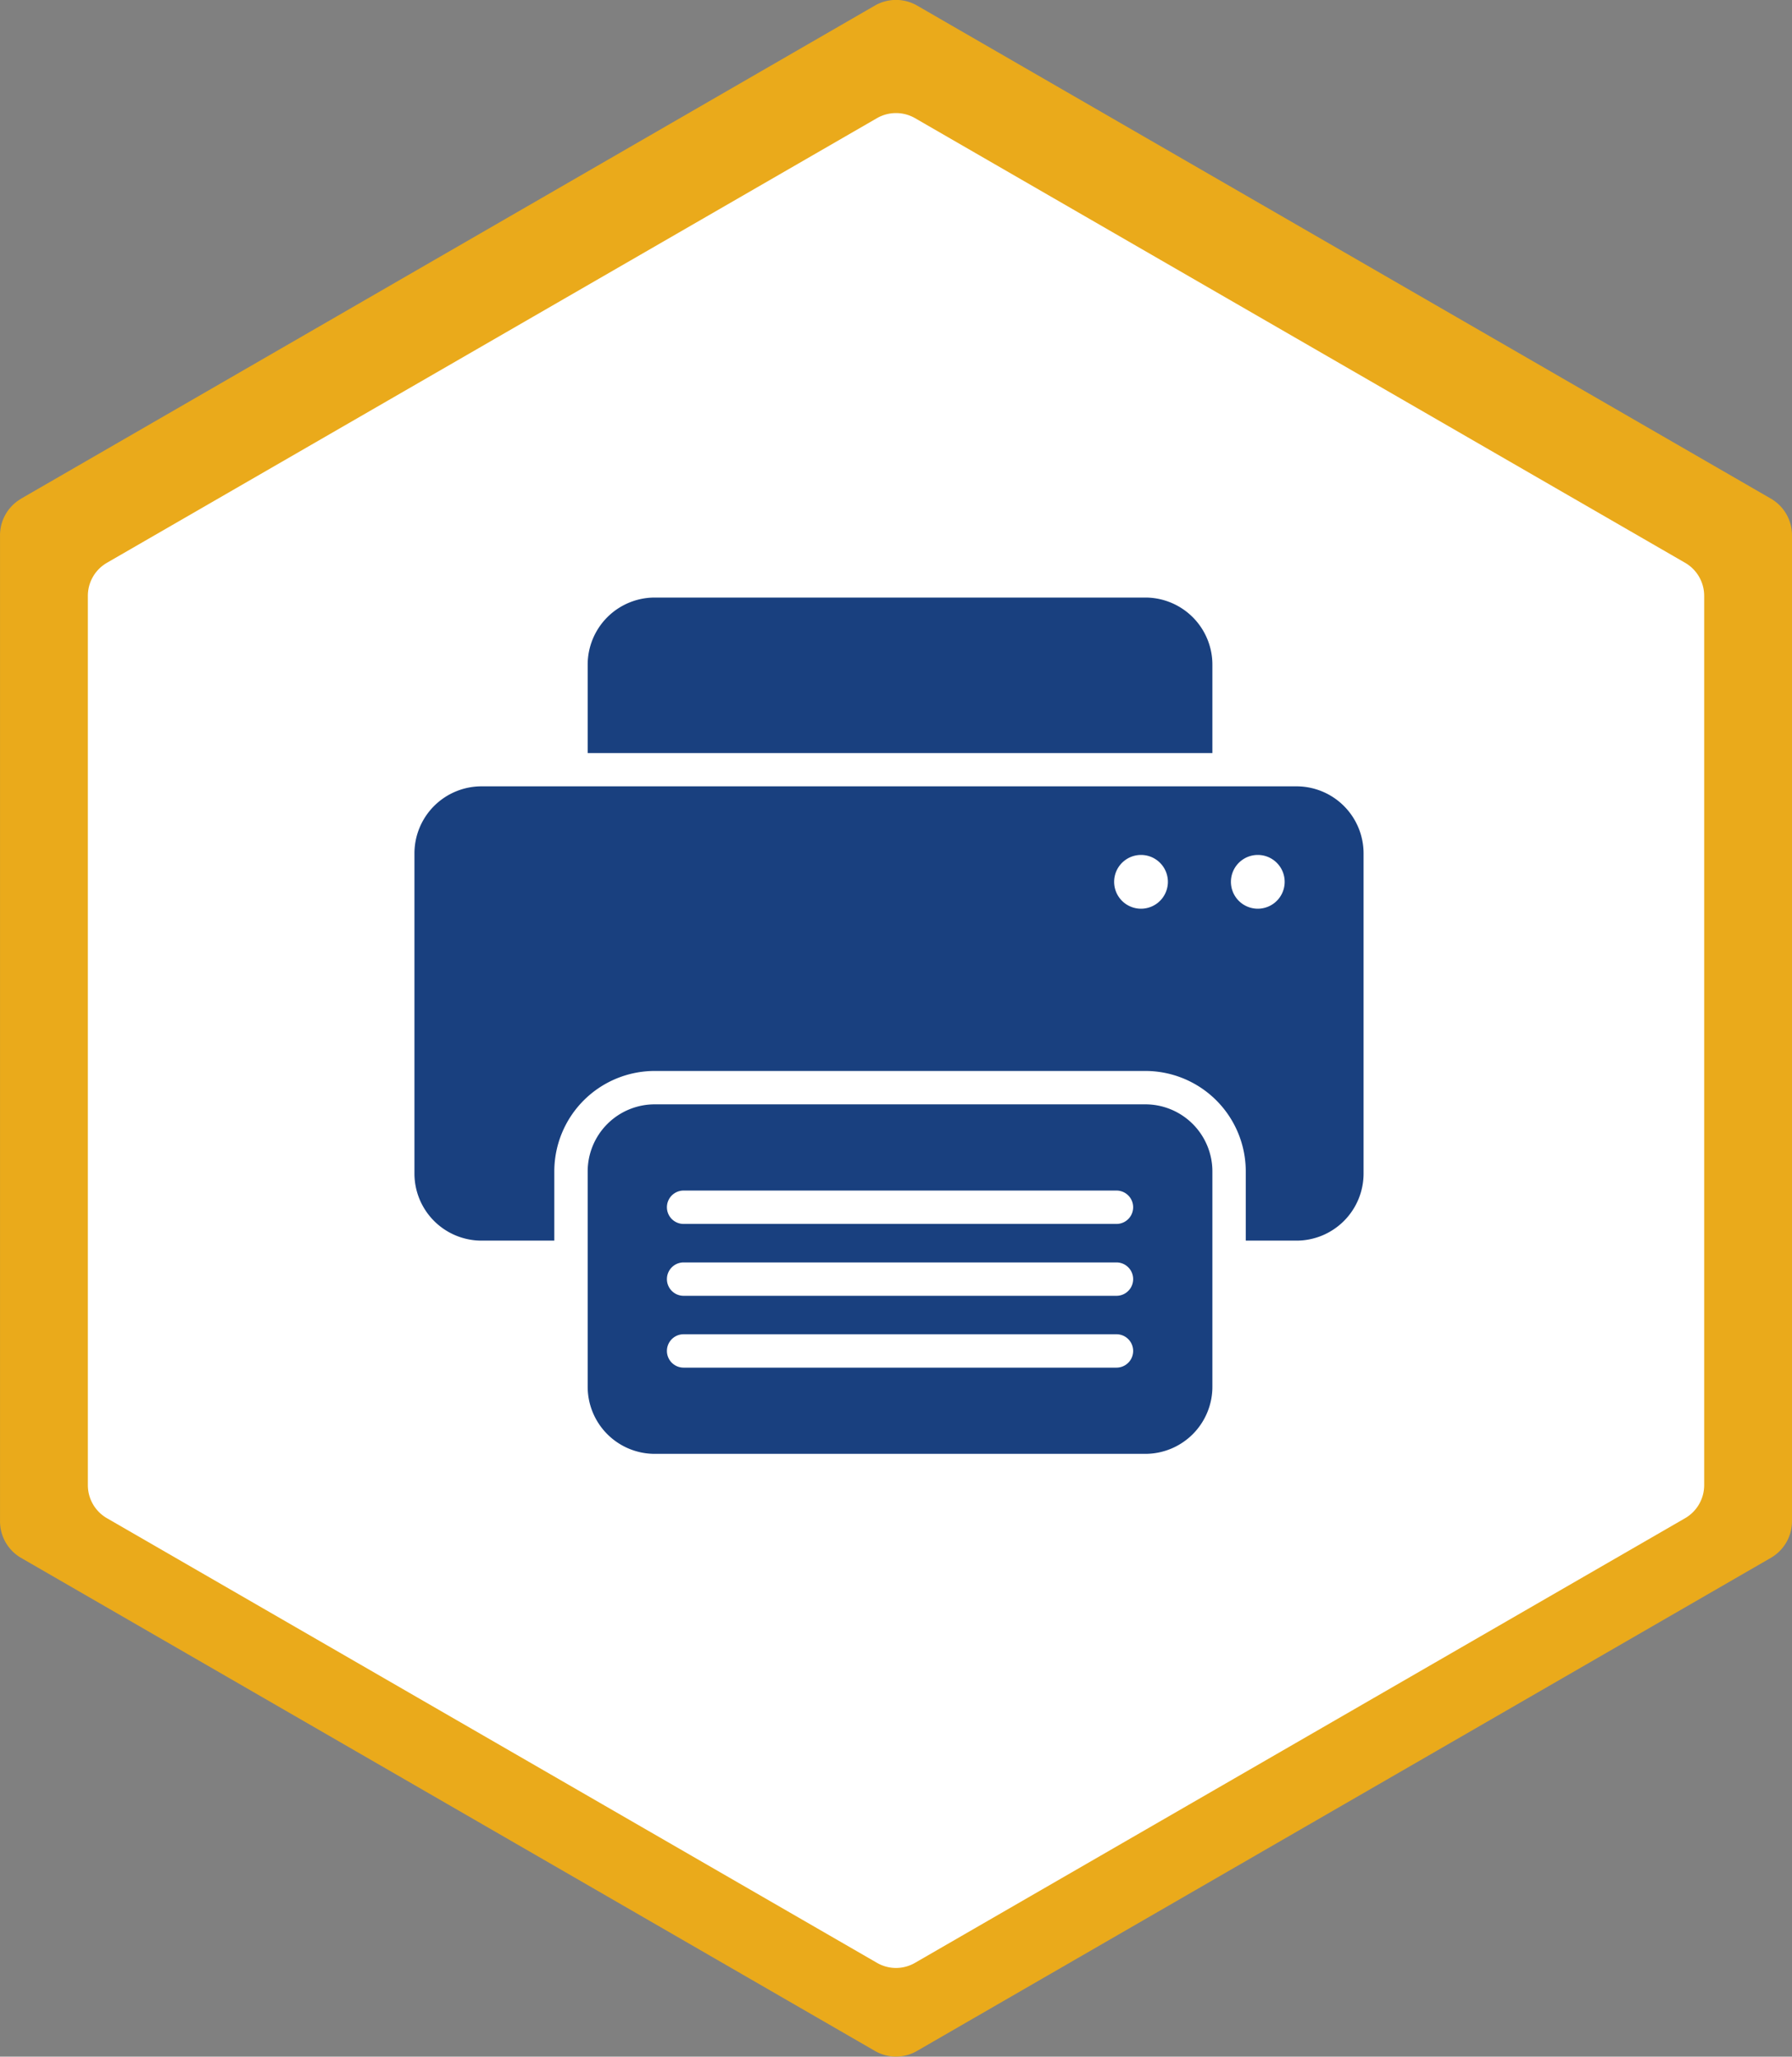 <svg xmlns="http://www.w3.org/2000/svg" xmlns:xlink="http://www.w3.org/1999/xlink" width="104.819" height="120.271" viewBox="0 0 104.819 120.271">
  <rect x="0" y="0" width="104.819" height="120.271" fill="#808080" stroke="none"/>
  <defs>
    <clipPath id="clip-path">
      <rect id="Rectangle_770" data-name="Rectangle 770" width="56" height="56" transform="translate(-0.281 -0.213)" fill="#19407f"/>
    </clipPath>
  </defs>
  <g id="Group_862" data-name="Group 862" transform="translate(-364 -2083)">
    <g id="Group_751" data-name="Group 751" transform="translate(-189.862 1498.324)">
      <path id="Path_5111" data-name="Path 5111" d="M173.3,105l49.934-28.831a2.474,2.474,0,0,1,2.474,0L275.644,105a2.474,2.474,0,0,1,1.237,2.142v57.659a2.477,2.477,0,0,1-1.237,2.142l-49.937,28.831a2.457,2.457,0,0,1-2.474,0L173.3,166.948a2.474,2.474,0,0,1-1.237-2.142V107.146a2.469,2.469,0,0,1,1.237-2.141Z" transform="translate(381.8 508.834)" fill="#eaaa1b"/>
      <path id="Path_5107" data-name="Path 5107" d="M173.179,102.145l45.039-26a2.232,2.232,0,0,1,2.231,0l45.041,26a2.232,2.232,0,0,1,1.116,1.932v52.007a2.234,2.234,0,0,1-1.116,1.932l-45.041,26a2.216,2.216,0,0,1-2.231,0l-45.039-26a2.231,2.231,0,0,1-1.116-1.932V104.077a2.227,2.227,0,0,1,1.116-1.931Z" transform="translate(386.938 515.442)" fill="#fff"/>
    </g>
    <g id="Group_754" data-name="Group 754" transform="translate(388.281 2115.213)" clip-path="url(#clip-path)">
      <path id="Path_5703" data-name="Path 5703" d="M46.674,59.136a3.924,3.924,0,0,0-3.924-3.924H14.057a3.924,3.924,0,0,0-3.924,3.924V71.727a3.924,3.924,0,0,0,3.924,3.924H42.75a3.924,3.924,0,0,0,3.924-3.924V59.136ZM15.744,70.609H41.063a.976.976,0,0,0,0-1.952H15.744a.976.976,0,0,0,0,1.952Zm0-4.2H41.063a.976.976,0,0,0,0-1.952H15.744a.976.976,0,0,0,0,1.952ZM8.181,63.182H3.924A3.924,3.924,0,0,1,0,59.258V40.54a3.924,3.924,0,0,1,3.924-3.924H51.593a3.924,3.924,0,0,1,3.924,3.924V59.258a3.924,3.924,0,0,1-3.924,3.924H48.626V59.136A5.876,5.876,0,0,0,42.75,53.26H14.057a5.876,5.876,0,0,0-5.876,5.876v4.046Zm7.563-.976H41.063a.976.976,0,0,0,0-1.952H15.744a.976.976,0,0,0,0,1.952ZM49.33,40.628A1.572,1.572,0,1,1,47.758,42.2,1.573,1.573,0,0,1,49.33,40.628Zm-6.831,0A1.572,1.572,0,1,1,40.927,42.2,1.573,1.573,0,0,1,42.5,40.628ZM10.133,34.665V29.5a3.924,3.924,0,0,1,3.924-3.924H42.75A3.924,3.924,0,0,1,46.674,29.5v5.169H10.133Z" transform="translate(-0.039 -22.845)" fill="#19407f" fill-rule="evenodd"/>
    </g>
  </g>
</svg>
